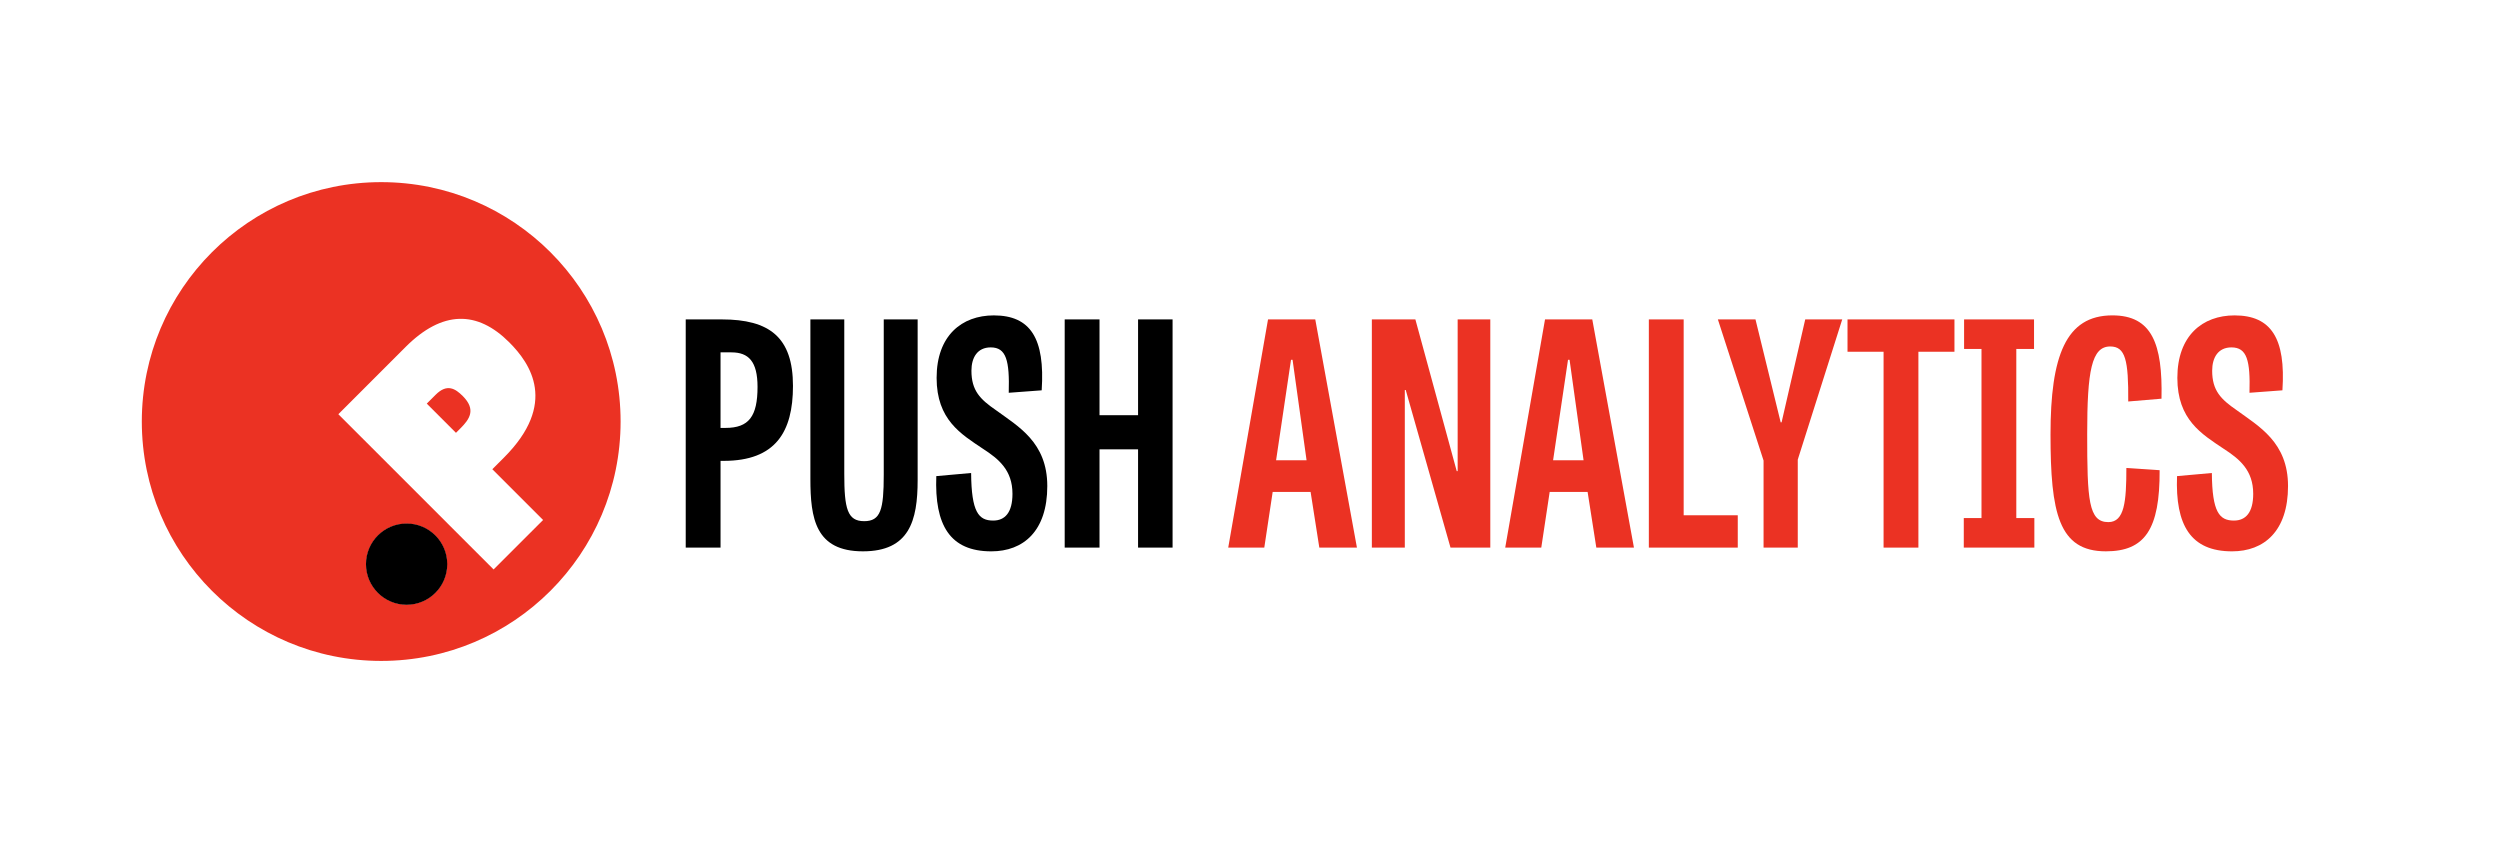 <?xml version="1.0" encoding="UTF-8"?>
<svg xmlns="http://www.w3.org/2000/svg" xmlns:xlink="http://www.w3.org/1999/xlink" id="Layer_1" x="0px" y="0px" viewBox="0 0 1779.69 600.16" style="enable-background:new 0 0 1779.69 600.16;" xml:space="preserve">
  <style type="text/css">	.st0{fill:#EB3223;}</style>
  <g>	<g>		<g>			<path class="st0" d="M310.13,281.01l-6.32,6.32l20.78,20.78l3.01-3.01c6.62-6.62,11.59-13.4,1.81-23.19    C324.13,276.65,318.26,272.88,310.13,281.01z"></path>		</g>		<g>			<g>				<path class="st0" d="M271.37,129.66c-94.12,0-170.42,76.3-170.42,170.42c0,94.12,76.3,170.42,170.42,170.42     c94.12,0,170.42-76.3,170.42-170.42C441.8,205.96,365.49,129.66,271.37,129.66z M289.46,430.36     c-15.88,0-28.76-12.88-28.76-28.76c0-15.88,12.88-28.76,28.76-28.76c15.88,0,28.76,12.88,28.76,28.76     C318.22,417.49,305.34,430.36,289.46,430.36z M351.38,405.38L240.86,294.87l47.88-47.88c26.2-26.2,51.04-26.05,73.78-3.31     c15.21,15.21,34.63,43.67-3.76,82.06l-8.28,8.28l36.14,36.14L351.38,405.38z"></path>			</g>		</g>	</g></g>
  <g>	<g>		<path d="M488.15,389.83V227.38h25.67c33.86,0,50.68,12.62,50.68,47.36c0,32.75-12.39,53.34-49.35,53.34h-2.21v61.75H488.15z    M516.48,304.62c16.6,0,22.79-8.19,22.79-29.21c0-18.15-6.42-24.57-18.59-24.57h-7.75v53.78H516.48z"></path>		<path d="M629.13,227.38h24.12V341.8c0,28.99-5.97,50.68-38.95,50.68c-33.86,0-37.4-23.46-37.4-51.57V227.38h24.12v109.99   c0,24.79,2.21,33.64,14.16,33.64c11.73,0,13.94-8.19,13.94-32.98V227.38z"></path>		<path d="M718.1,279.61c0.66-23.02-1.77-32.31-12.84-32.31c-9.52,0-13.72,7.3-13.72,16.6c0,14.16,6.2,20.36,17.48,28.11   c15.71,11.51,36.52,22.79,36.52,54c0,32.09-17.04,46.48-39.84,46.48c-29.43,0-40.5-18.59-39.17-53.56l24.79-2.21   c0.22,27.89,5.31,33.86,15.71,33.86c8.41,0,13.72-5.75,13.72-19.03c0-16.82-9.74-24.79-21.02-32.09   c-15.49-10.4-32.98-20.58-32.98-50.46c0-30.1,17.93-44.48,40.72-44.48c26.11,0,36.52,16.38,34.08,53.34L718.1,279.61z"></path>		<path d="M834.73,389.83h-24.57v-69.94h-27.44v69.94h-24.79V227.38h24.79v68.17h27.44v-68.17h24.57V389.83z"></path>		<path class="st0" d="M936.31,227.38l29.66,162.44h-26.78l-6.2-39.62h-27l-5.97,39.62h-25.67l28.33-162.44H936.31z M920.15,256.15   h-1.11l-10.62,71.48h21.69L920.15,256.15z"></path>		<path class="st0" d="M1032.58,389.83l-31.87-112.21h-0.66v112.21h-23.46V227.38h30.98l29.44,108h0.66v-108h23.24v162.44H1032.58z"></path>		<path class="st0" d="M1133.5,227.38l29.66,162.44h-26.78l-6.2-39.62h-27l-5.98,39.62h-25.67l28.33-162.44H1133.5z M1117.34,256.15   h-1.11l-10.62,71.48h21.69L1117.34,256.15z"></path>		<path class="st0" d="M1198.56,366.81h38.51v23.02h-63.3V227.38h24.79V366.81z"></path>		<path class="st0" d="M1279.79,389.83h-24.35v-61.97l-32.53-100.48h26.78l17.93,73.25h0.66l16.82-73.25h26.34l-31.65,99.81V389.83z   "></path>		<path class="st0" d="M1340.87,250.4h-25.67v-23.02h76.13v23.02h-25.67v139.43h-24.79V250.4z"></path>		<path class="st0" d="M1435.37,368.8h12.84v21.02h-50.24V368.8h12.61V248.41h-12.39v-21.03h49.79v21.03h-12.62V368.8z"></path>		<path class="st0" d="M1513.71,333.17l23.68,1.55c0.22,42.27-10.62,57.76-38.29,57.76c-33.64,0-39.39-27.44-39.39-83.21   c0-55.77,10.84-84.76,44.04-84.76c28.11,0,35.85,20.14,34.97,59.31l-23.68,1.99c0.22-29.43-1.99-39.17-12.84-39.17   c-13.28,0-16.38,17.48-16.38,62.19c0,46.92,0.88,62.85,15.05,62.85C1512.38,371.68,1513.71,357.07,1513.71,333.17z"></path>		<path class="st0" d="M1601.35,279.61c0.66-23.02-1.77-32.31-12.84-32.31c-9.52,0-13.72,7.3-13.72,16.6   c0,14.16,6.2,20.36,17.48,28.11c15.71,11.51,36.52,22.79,36.52,54c0,32.09-17.04,46.48-39.84,46.48   c-29.44,0-40.5-18.59-39.17-53.56l24.79-2.21c0.22,27.89,5.31,33.86,15.71,33.86c8.41,0,13.72-5.75,13.72-19.03   c0-16.82-9.74-24.79-21.03-32.09c-15.49-10.4-32.97-20.58-32.97-50.46c0-30.1,17.93-44.48,40.72-44.48   c26.12,0,36.52,16.38,34.08,53.34L1601.35,279.61z"></path>	</g></g>
  <circle cx="289.46" cy="401.6" r="28.93"></circle>
</svg>
